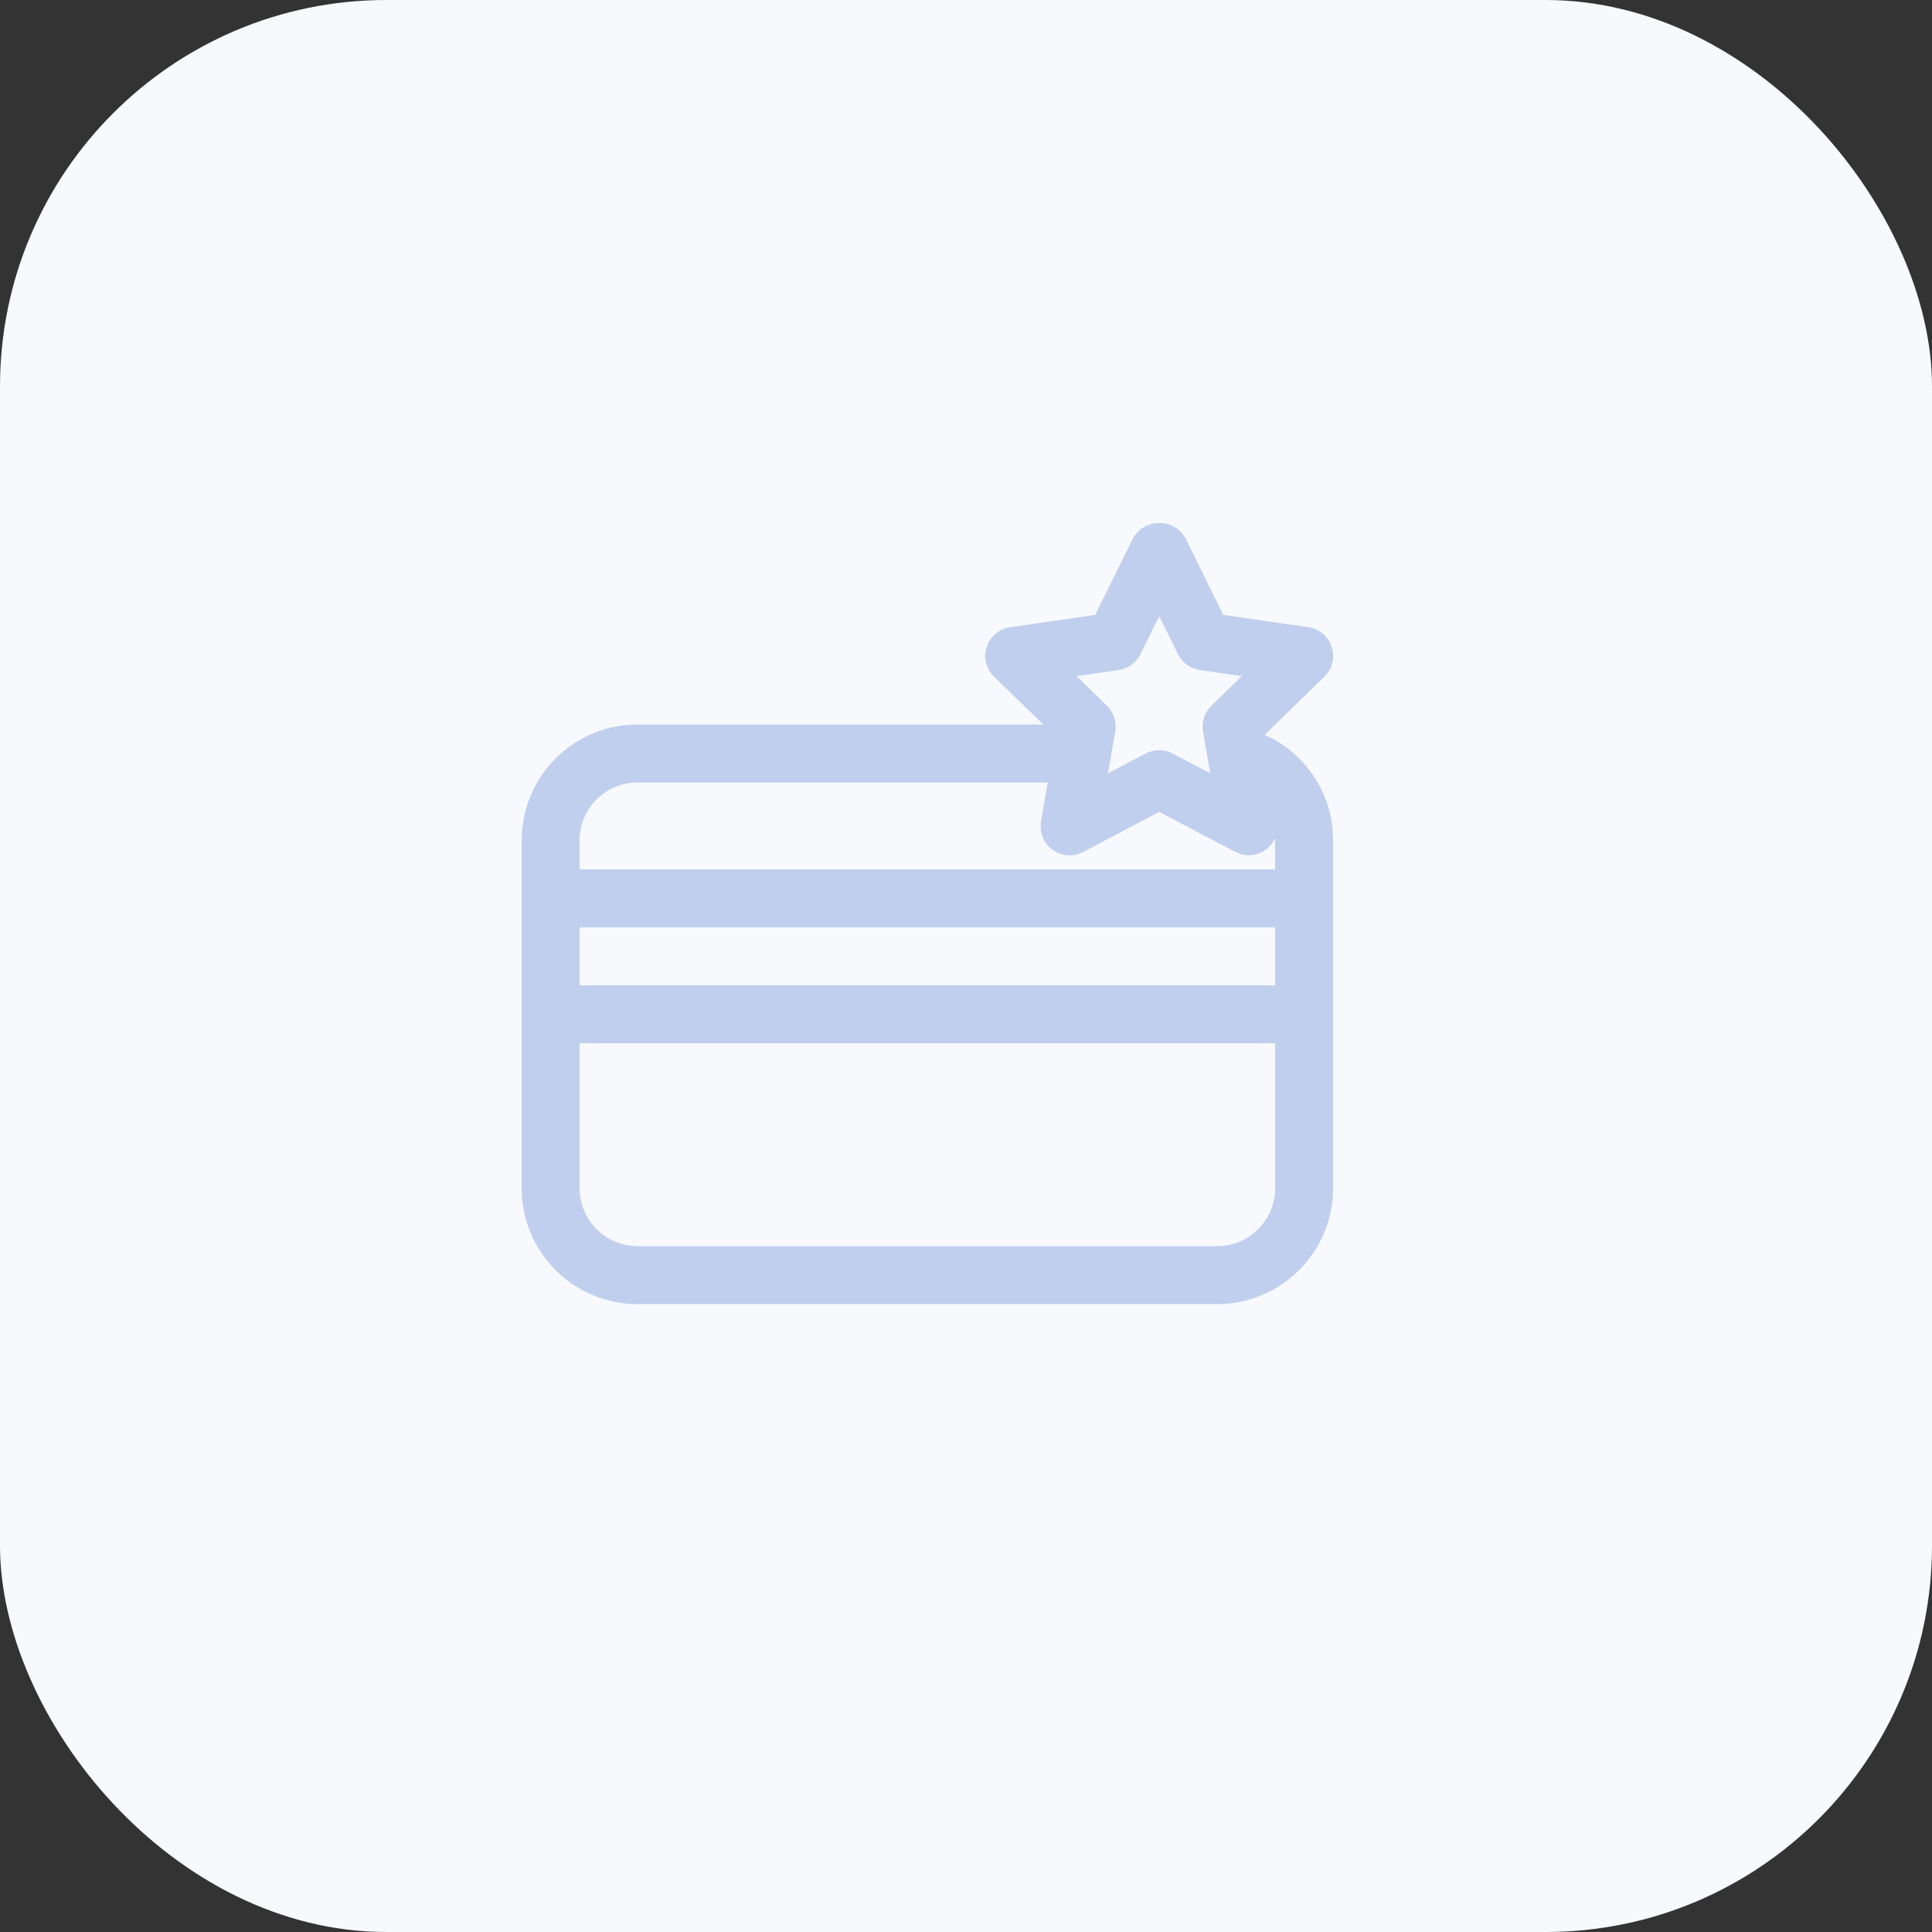 <?xml version="1.0" encoding="UTF-8"?> <svg xmlns="http://www.w3.org/2000/svg" width="50" height="50" viewBox="0 0 50 50" fill="none"><rect x="0" y="0" width="50" height="50" fill="#333333" stroke="none"/><rect width="50" height="50" rx="10" fill="#F7F9FD"></rect><path d="M32.728 19.018L34.275 17.512C34.375 17.414 34.446 17.29 34.48 17.154C34.513 17.018 34.508 16.876 34.465 16.743C34.422 16.61 34.342 16.491 34.235 16.401C34.128 16.311 33.998 16.252 33.859 16.232L31.658 15.913L30.675 13.918C30.606 13.801 30.508 13.704 30.39 13.637C30.272 13.569 30.138 13.534 30.002 13.534C29.866 13.534 29.733 13.569 29.615 13.637C29.497 13.704 29.398 13.801 29.329 13.918L28.343 15.913L26.142 16.232C26.003 16.252 25.873 16.31 25.766 16.401C25.659 16.491 25.579 16.609 25.535 16.742C25.492 16.875 25.487 17.018 25.52 17.154C25.554 17.29 25.625 17.414 25.725 17.512L27 18.75H16.5C15.704 18.75 14.941 19.066 14.379 19.629C13.816 20.191 13.5 20.954 13.5 21.75V30.75C13.5 31.546 13.816 32.309 14.379 32.871C14.941 33.434 15.704 33.75 16.5 33.75H31.5C32.296 33.75 33.059 33.434 33.621 32.871C34.184 32.309 34.5 31.546 34.5 30.75V21.75C34.503 21.172 34.336 20.605 34.021 20.12C33.707 19.635 33.257 19.252 32.728 19.018ZM28.95 17.341C29.07 17.323 29.185 17.277 29.283 17.205C29.381 17.133 29.461 17.039 29.515 16.93L30 15.945L30.486 16.93C30.54 17.039 30.619 17.133 30.718 17.205C30.816 17.277 30.93 17.323 31.051 17.341L32.138 17.498L31.35 18.265C31.263 18.35 31.198 18.455 31.16 18.571C31.122 18.686 31.113 18.809 31.134 18.929L31.263 19.679L31.267 19.707L31.32 20.012L30.349 19.5C30.241 19.444 30.121 19.414 30 19.414C29.879 19.414 29.759 19.444 29.651 19.5L28.676 20.012L28.862 18.929C28.883 18.809 28.874 18.686 28.836 18.571C28.799 18.455 28.733 18.35 28.646 18.265L27.862 17.498L28.95 17.341ZM16.5 20.25H27.116L26.943 21.256C26.919 21.395 26.934 21.537 26.986 21.667C27.038 21.797 27.126 21.91 27.24 21.992C27.353 22.075 27.487 22.124 27.627 22.134C27.767 22.145 27.907 22.115 28.031 22.05L30 21.012L31.969 22.047C32.059 22.095 32.157 22.124 32.259 22.132C32.36 22.141 32.462 22.128 32.559 22.095C32.655 22.062 32.744 22.009 32.819 21.941C32.894 21.872 32.954 21.788 32.995 21.695C32.995 21.714 33 21.731 33 21.75V22.5H15V21.75C15 21.352 15.158 20.971 15.439 20.689C15.721 20.408 16.102 20.25 16.5 20.25ZM33 25.5H15V24H33V25.5ZM31.5 32.25H16.5C16.102 32.25 15.721 32.092 15.439 31.811C15.158 31.529 15 31.148 15 30.75V27H33V30.75C33 31.148 32.842 31.529 32.561 31.811C32.279 32.092 31.898 32.25 31.5 32.25Z" fill="#C1CFEE"></path></svg> 